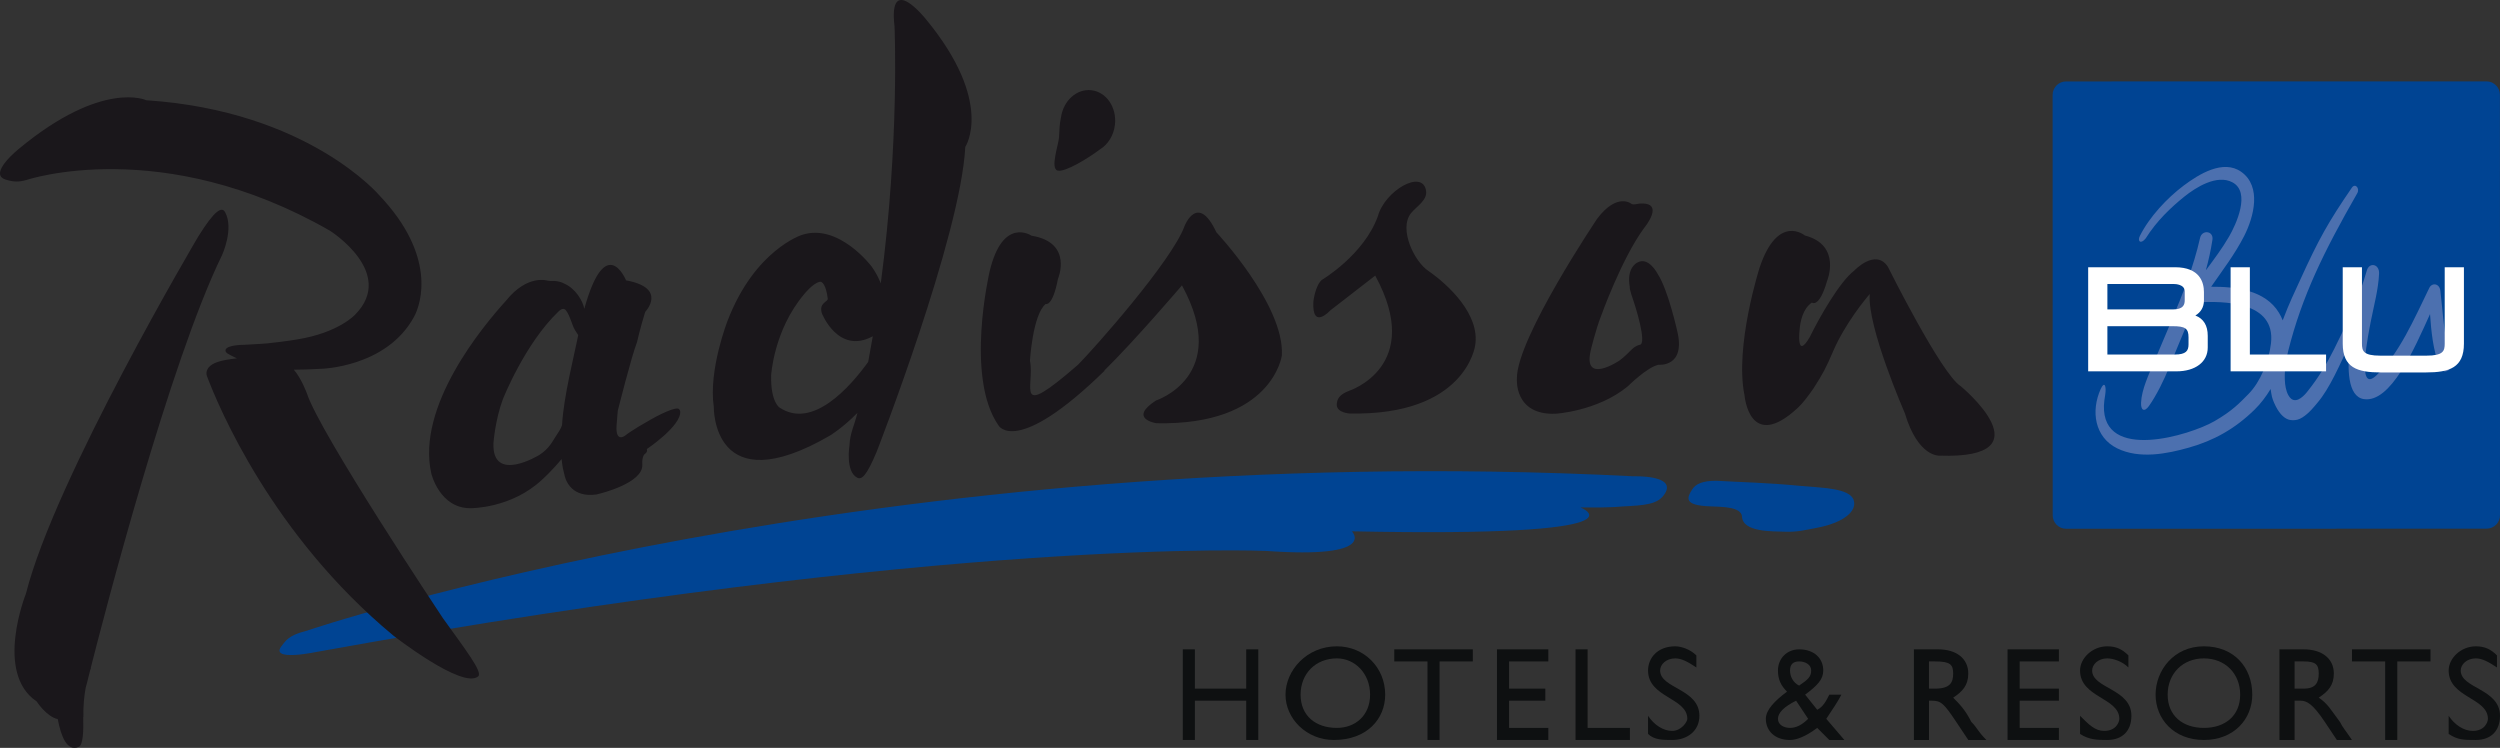 <?xml version="1.0" encoding="utf-8"?>
<!-- Generator: Adobe Illustrator 14.0.0, SVG Export Plug-In . SVG Version: 6.00 Build 43363)  -->
<!DOCTYPE svg PUBLIC "-//W3C//DTD SVG 1.0//EN" "http://www.w3.org/TR/2001/REC-SVG-20010904/DTD/svg10.dtd">
<svg version="1.0" id="Layer_1" xmlns="http://www.w3.org/2000/svg" xmlns:xlink="http://www.w3.org/1999/xlink" x="0px" y="0px"
	 width="595.935px" height="178.267px" viewBox="0 0 595.935 178.267" enable-background="new 0 0 595.935 178.267"
	 xml:space="preserve">
<rect x="0" y="0" width="595.935" height="178.267" fill="#333333" stroke="none"/>
<path fill="#004493" d="M67.222,153.859c0.787-0.96,1.526-2.426,5.528-3.399c0,0,135.881-46.154,316.647-36.923
	c0,0,10.265-0.377,7.479,4.11c-1.634,2.633-4.685,2.8-10.479,3.099c0,0-1.968,0.304-9.658,0.222c0,0,18.486,7.175-54.484,5.684
	c0,0,6.443,6.572-20.391,4.678c0,0-74.836-3.405-226.087,24.014C75.776,155.343,63.881,157.913,67.222,153.859L67.222,153.859z"/>
<path fill="#1A171B" d="M220.708,4.566c0,0-8.998-11.347-7.477,1.736c0,0,1.226,27.292-3.277,61.252
	c-0.512-1.317-1.209-2.67-2.161-3.997c0,0-7.843-10.457-16.641-7.559c0,0-11.222,3.534-17.722,20.476c0,0-4.586,11.708-3.282,20.526
	c0,0-0.435,23.16,27.756,6.793c0,0,2.983-1.813,6.48-5.365c-0.677,2.894-1.779,4.789-1.892,7.765c0,0-1.007,6.113,1.79,7.649
	c1.067,0.592,2.216-0.223,4.7-6.17c0,0,20.044-51.419,21.115-72.648C230.098,35.024,237.14,24.487,220.708,4.566L220.708,4.566z
	 M185.76,97.106c0,0-2.075-1.378-1.942-7.593c0,0,0.58-10.793,7.912-19.436c0,0,2.041-2.588,3.707-2.906
	c0.556-0.105,1.455,0.709,1.876,4.008c0.102,0.81-2.23,0.98-1.38,3.56c0,0,3.902,9.87,12.119,5.418
	c-0.344,2.024-0.709,4.063-1.099,6.113C202.671,92.212,193.67,102.491,185.76,97.106L185.76,97.106z M289.941,55.355
	c0,0,16.291,17.351,15.623,29.377c0,0-2.221,16.729-29.905,16.155c0,0-6.851-1.02-0.121-5.411c0,0,17.999-5.822,6.211-27.457
	c0,0-11.146,13.082-18.523,20.325l0.052,0.059c-21.094,20.582-25.249,13.025-25.249,13.025c-8.03-11.494-2.147-36.64-2.147-36.64
	c3.118-13.313,10.005-8.604,10.005-8.604c10.061,1.634,6.292,10.331,6.292,10.331c-1.274,6.684-2.907,5.945-2.907,5.945
	c-3.104,2.512-3.759,13.521-3.759,13.521c1.249,6.074-4.15,14.516,11.461,0.963c3.711-3.721,22.419-24.782,25.397-33.069
	C282.371,53.877,285.489,45.802,289.941,55.355L289.941,55.355z M265.78,29.669c-0.279,2.605-1.675,4.78-3.56,5.931
	c-2.709,2.037-8.313,5.526-10.114,5.056c-1.825-0.476,0.235-6.253,0.335-7.874c0.11-1.83,0.103-3.168,0.475-4.853
	c0.587-3.943,3.74-6.793,7.199-6.429C263.688,21.884,266.222,25.538,265.78,29.669L265.78,29.669z M380.736,52.119
	c4.828-6.384,8.207-3.499,8.207-3.499c0.459,0.255,1.423-0.054,1.821-0.083c6.411-0.486,1.148,5.815,1.148,5.815
	c-5.399,7.341-10.294,21.065-10.294,21.065c-1.236,3.108-2.426,8.107-2.426,8.107c-1.956,8.329,6.822,2.436,6.822,2.436
	c1.255-0.889,2.404-2.152,2.996-2.708c1.005-0.951,1.872-1.059,1.872-1.059c1.833-0.259-1.281-9.797-1.281-9.797
	c-1.331-3.774-1.1-3.944-1.1-3.944c-0.856-4.629,1.722-5.82,1.722-5.82c2.742-1.673,4.952,2.711,4.952,2.711
	c2.454,3.735,4.632,13.568,4.632,13.568c2.09,8.714-4.44,8.034-4.44,8.034c-2.707,0.533-7.337,5.137-7.337,5.137
	c-7.209,5.962-17.258,6.545-17.258,6.545c-9.978,0.35-9.182-8.436-9.182-8.436C361.517,80.682,380.736,52.119,380.736,52.119
	L380.736,52.119z M340.591,64.649c4.604,3.213,12.313,10.333,11.04,17.756c0,0-2.222,16.733-29.907,16.164
	c0,0-3.016-0.165-3.075-2.03c0.008-1.379,0.576-2.479,2.957-3.388c0,0,18.003-5.822,6.21-27.454c0,0-4.451,3.446-10.702,8.292
	c0,0-4.362,4.81-4.047-2.023c0,0,0.383-3.776,2.005-5.23c0,0,10.041-5.925,13.37-15.184c1.67-6.114,10.618-11.281,11.487-6.135
	c0.391,2.317-2.272,3.77-3.588,5.414C333.346,54.585,337.192,62.502,340.591,64.649L340.591,64.649L340.591,64.649z M162.147,98.054
	c0,0-0.053-0.321-0.337-0.582c-0.745-0.515-4.404,1.139-8.035,3.323c-0.578,0.346-1.102,0.646-1.585,0.919
	c-1.335,0.825-2.622,1.653-3.139,2.1c0,0-2.338,1.863-2.081-2.321c0.003-0.06,0.005-0.109,0.01-0.167h-0.005
	c0.044-0.934,0.221-2.115,0.279-3.382c0,0,3.205-12.799,4.591-16.379c0,0,0.76-3.375,1.955-7.22c0,0,5.455-5.675-4.566-7.515
	c0,0-4.797-11.776-9.951,6.776c-0.003-0.004-0.003-0.006-0.003-0.007c-0.36-1.91-2.107-4.849-4.806-6.011
	c-0.535-0.309-1.299-0.537-2.361-0.627c-0.399-0.038-0.666,0.07-1.55-0.049c0,0-4.801-1.656-9.953,4.78
	c-5.472,6.023-21.439,25.17-17.794,41.201c0,0,1.973,8.297,9.349,8.253c0,0,9.752,0.11,17.125-6.877c0,0,2.211-1.951,4.578-4.844
	c0.09,0.982,0.247,2.068,0.528,3.136c0.047,0.211,0.096,0.419,0.151,0.617c0,0,0.274,1.864,1.794,3.264
	c1.121,1.037,2.924,1.823,5.799,1.435c0.289-0.062,0.588-0.131,0.898-0.229c0,0,10.323-2.495,10.071-6.884
	c-0.128-2.167,0.657-2.6,0.657-2.6s0.658-0.362,0.423-1.123C154.188,107.041,162.423,101.534,162.147,98.054L162.147,98.054z
	 M132.39,104.155c-0.852,1.369-1.665,2.912-3.865,4.318c0,0-11.292,6.912-10.896-2.852c0,0,0.374-5.406,2.237-10.44
	c0,0,5.198-13.213,13.26-20.919c0.741-0.746,1.382-0.819,1.794-0.259c1.124,1.54,1.317,3.295,2.172,4.729
	c0.225,0.377,0.472,0.772,0.738,1.149c-0.96,4.956-3.44,14.354-3.855,21.463C133.669,102.321,132.963,103.241,132.39,104.155
	L132.39,104.155z M53.657,50.574c2.169,3.956-0.726,10.241-0.726,10.241c-12.52,25.605-28.172,86.073-31.301,98.403l0.066-0.015
	c0,0-0.08,0.19-0.196,0.535c-0.282,1.105-0.43,1.705-0.43,1.705c-0.208,0.912-0.425,1.727-0.646,2.492
	c-0.345,1.896-0.609,4.279-0.546,7.007l-0.042-0.012c0.102,3.273-0.039,6.628-1.025,7.078c-2.815,1.288-4.269-2.479-5.045-6.581
	c-2.759-0.644-5.024-4.218-5.024-4.218c-10.15-6.799-2.561-25.696-2.561-25.696c6.892-27.374,41.053-85.093,41.053-85.093
	C51.242,49.966,52.902,49.198,53.657,50.574L53.657,50.574z M105.568,147.342c5.417,7.555,9.561,12.889,8.424,13.881
	c-3.685,3.209-20.27-9.753-20.27-9.753C64.87,127.544,52.117,97.051,49.326,89.642c-0.41-1.08,0.406-2.05,0.406-2.05
	c0.986-1.091,2.553-1.699,6.736-2.172c-0.015-0.003,0.015,0.003,0,0c-2.192-1.054-2.879-1.331-2.687-2.065
	c0.419-1.193,4.461-1.161,4.461-1.161c3.188-0.145,5.505-0.345,5.505-0.345c4.678-0.496,7.052-0.931,7.052-0.931
	c9.958-1.591,13.86-5.917,13.86-5.917c9.848-9.979-5.972-19.98-5.972-19.98C38.591,31.98,6.302,42.904,6.302,42.904
	c-1.753,0.503-3.096,0.512-5.018-0.116c-4.208-1.402,3.27-7.357,3.27-7.357c19.889-16.472,30.323-11.538,30.323-11.538
	c38.635,2.565,55.635,22.763,55.635,22.763c13.462,14.245,9.972,25.604,8.164,28.907C92.09,87.613,76.482,87.916,76.482,87.916
	c-2.432,0.137-4.561,0.201-6.444,0.208c1.795,2.043,3.107,5.616,3.107,5.616C76.141,103.134,105.568,147.342,105.568,147.342
	L105.568,147.342z M467.39,92.06c0,0,21.159,17.444-5.093,16.557c0,0-5.104,0.387-8.232-10.123c0,0-9.02-20.609-8.362-28.399
	c-0.895,0.998-5.888,7.019-8.747,13.671c-1.652,3.847-2.327,5.183-4.692,8.866c-1.3,1.845-2.538,3.51-3.7,4.58
	c-11.592,10.746-12.717-2.98-12.717-2.98c-2.396-11.701,3.609-30.477,3.609-30.477c4.36-12.96,10.774-7.623,10.774-7.623
	c8.884,2.316,5.289,10.88,5.289,10.88c-1.897,6.535-3.601,5.115-3.601,5.115c-2.193,1.452-2.793,4.581-2.949,6.559
	c0,0-0.83,7.251,2.416,1.696c2.439-4.963,7.167-13.226,10.604-15.862c0,0,5.063-5.388,8.021-0.95
	C450.011,63.57,462.771,89.212,467.39,92.06L467.39,92.06z"/>
<path fill="#004493" d="M409.161,114.604c5.524,0.34,11.738,0.415,20.352,1.25c4.471,0.433,11.373,0.433,12.352,3.335
	c0.896,2.664-2.474,5.4-8.488,6.567c-3.049,0.591-4.968,1.09-7.721,0.995c-3.252-0.115-10.213,0.139-10.412-3.614
	c-0.15-2.343-4.7-2.323-7.737-2.442c-6.079-0.239-5.457-1.96-4.132-4.031C404.165,115.396,405.826,114.573,409.161,114.604
	L409.161,114.604z"/>
<g>
	<path fill="#004493" d="M595.915,22.595c0-1.76-1.439-3.199-3.198-3.199l-100.229,0.018c-1.759,0-3.198,1.44-3.198,3.2
		l0.019,100.228c0,1.761,1.439,3.2,3.198,3.2l100.229-0.021c1.759,0,3.199-1.438,3.199-3.196L595.915,22.595z"/>
	<path fill="#4C70AF" d="M581.567,87.441c-1.596-3.785-2.043-8.631-2.309-12.581c-3.77,8.371-9.408,21.269-15.799,20.273
		c-3.814-0.591-4.086-7.204-3.187-13.599c-2.525,5.435-4.938,11.072-7.853,14.475c0,0-0.217,0.279-0.683,0.815
		c-0.712,0.859-2.478,2.814-4.106,3.222c-0.119,0.03-0.31,0.069-0.497,0.087c-0.488,0.064-1.005,0.041-1.545-0.092
		c-1.287-0.406-2.485-1.678-3.529-4.085c-0.193-0.434-0.346-0.887-0.479-1.349c-0.139-0.644-0.246-1.27-0.322-1.878
		c-1.107,1.836-2.401,3.527-3.825,4.92c-4.647,4.55-9.664,7.349-15.583,9.032c-5.35,1.525-11.902,2.792-17.184,0.185
		c-5.354-2.647-6.293-8.869-3.914-14.137c0.879-1.955,1.416-0.791,1.062,1.459c-0.13,0.825-0.264,1.615-0.291,2.452
		c-0.429,13.544,20.558,7.099,26.338,3.765c4.291-2.478,5.997-4.336,8.103-6.463c2.847-2.881,4.885-7.853,5.378-12.084
		c1.187-10.137-11.438-10.06-17.391-9.808c-0.203,0.008-0.392-0.026-0.565-0.082c-0.676,1.842-1.389,3.671-2.125,5.48
		c-1.438,3.532-2.75,6.496-4.161,10.036c-1.184,2.958-3.049,6.779-4.853,9.31c-1.094,1.532-1.952,1.018-1.873-0.795
		c0.133-3.201,1.858-6.733,3.05-9.598c1.358-3.268,2.774-6.504,4.14-9.768c2.705-6.439,5.316-12.995,6.875-19.919
		c0.455-2.03,3.275-1.714,2.946,0.454c-0.375,2.469-0.916,4.887-1.568,7.269c1.92-2.611,3.88-5.189,5.532-8.041
		c1.657-2.867,5.274-10.594,0.775-12.948c-3.674-1.921-8.638,1.171-11.47,3.453c-3.128,2.519-6.598,5.797-9.177,9.935
		c-1.22,1.5-2,0.634-1.406-0.554c2.302-4.623,6.576-9.124,10.448-12.032c3.612-2.712,9.438-6.344,13.743-3.283
		c4.891,3.483,3.018,10.72,0.685,15.3c-2.234,4.377-5.141,8.139-7.864,12.087c5.824-0.036,12.895,0.783,16.171,6.219
		c0.352,0.582,0.644,1.182,0.884,1.795c1.449-3.91,3.033-7.158,4.181-9.678c4.351-9.566,6.646-13.703,12.304-21.953
		c0.787-1.147,1.969,0.14,1.285,1.334c-7.958,13.894-13.183,24.526-16.454,37.567c-0.266,1.088-0.489,2.163-0.57,2.765
		c0.004,0.005-0.026,0.096-0.02,0.102c-0.322,2.393-0.482,5.667,0.595,7.664c0.222,0.413,0.464,0.702,0.72,0.901
		c0.007,0.003,0.016,0.014,0.016,0.012c1.406,1.064,3.17-0.846,4.071-2.061c2.326-2.92,4.357-6.238,6.128-9.802
		c2.906-5.842,5.928-12.093,7.789-18.714c0.576-2.068,3.04-1.626,2.927,0.746c-0.184,3.825-1.215,7.497-1.933,11.17
		c-0.496,2.539-3.684,17.795,1.301,13.06c5.449-5.18,8.996-13.459,12.598-20.841c0.651-1.333,2.425-1.099,2.642,0.643
		c0.687,5.649,0.77,10.859,2.566,16.232C585.1,87.96,582.563,89.807,581.567,87.441z"/>
	<path fill="#FFFFFF" d="M523.318,75.209c1.278-0.756,2.044-1.97,2.044-3.591v-2.004c0-2.207-0.898-5.912-6.912-5.912h-20.685
		v24.818h21.008c4.554,0,7.496-2.232,7.496-5.682v-2.781C526.27,77.577,525.271,75.966,523.318,75.209z M520.78,71.586
		c0,1.009-0.317,2.17-2.786,2.17c0,0-14.353,0-15.647,0c0-1.04,0-5.017,0-6.057c1.296,0,15.813,0,15.813,0
		c0.437,0,2.62,0.084,2.62,1.754V71.586z M502.347,77.755c1.295,0,15.553,0,15.553,0c3.008,0,3.788,0.545,3.788,2.656v1.682
		c0,1.498-0.552,2.425-3.303,2.425c0,0-14.742,0-16.038,0C502.347,83.451,502.347,78.822,502.347,77.755z M536.308,84.519h18.166
		v4.002H531.72V63.702h4.588V84.519z M587.335,63.702v18.226c0,5.707-3.462,6.852-9.047,6.852h-10.799
		c-5.583,0-9.043-1.145-9.043-6.852V63.702h4.582v18.194c0,1.742,0.306,2.885,4.364,2.885h10.994c4.063,0,4.369-1.144,4.369-2.885
		V63.702H587.335z"/>
</g>
<g>
	<polygon fill-rule="evenodd" clip-rule="evenodd" fill="#0E1011" points="299.946,154.786 297.068,154.786 297.068,164.15 
		284.827,164.15 284.827,154.786 281.944,154.786 281.944,176.392 284.827,176.392 284.827,167.027 297.068,167.027 
		297.068,176.392 299.946,176.392 299.946,154.786 	"/>
	<path fill-rule="evenodd" clip-rule="evenodd" fill="#0E1011" d="M306.432,165.588c0,5.761,5.043,10.804,11.52,10.804
		c7.922,0,12.242-5.043,12.242-10.804c0-6.48-5.035-11.522-11.52-11.522C311.475,154.065,306.432,159.83,306.432,165.588
		L306.432,165.588z M310.03,165.588c0-5.038,3.601-8.645,8.644-8.645c4.32,0,7.919,3.606,7.919,8.645
		c0,5.041-3.599,7.924-7.919,7.924C313.631,173.512,310.03,170.629,310.03,165.588L310.03,165.588z"/>
	<polygon fill-rule="evenodd" clip-rule="evenodd" fill="#0E1011" points="351.083,154.786 332.358,154.786 332.358,157.667 
		340.278,157.667 340.278,176.392 343.157,176.392 343.157,157.667 351.083,157.667 351.083,154.786 	"/>
	<polygon fill-rule="evenodd" clip-rule="evenodd" fill="#0E1011" points="369.081,154.786 356.84,154.786 356.84,176.392 
		369.081,176.392 369.081,173.512 359.727,173.512 359.727,167.027 368.366,167.027 368.366,164.15 359.727,164.15 359.727,157.667 
		369.081,157.667 369.081,154.786 	"/>
	<polygon fill-rule="evenodd" clip-rule="evenodd" fill="#0E1011" points="378.446,154.786 375.567,154.786 375.567,176.392 
		388.529,176.392 388.529,173.512 378.446,173.512 378.446,154.786 	"/>
	<path fill-rule="evenodd" clip-rule="evenodd" fill="#0E1011" d="M404.37,156.229c-1.436-1.443-3.599-2.164-5.034-2.164
		c-4.321,0-6.484,2.878-6.484,5.765c0,6.477,9.362,6.477,9.362,11.519c0,0.724-1.442,2.879-3.601,2.879
		c-2.164,0-4.32-1.435-5.762-3.599v4.319c1.441,1.443,3.598,1.443,5.762,1.443c3.601,0,6.479-2.164,6.479-5.763
		c0-6.479-9.364-6.479-9.364-10.799c0-1.442,1.442-2.887,3.607-2.887c1.436,0,2.878,0.724,5.034,2.164V156.229L404.37,156.229z"/>
	<path fill-rule="evenodd" clip-rule="evenodd" fill="#0E1011" d="M436.06,165.588c-0.721,1.439-1.441,2.883-2.878,3.604
		l-2.887-3.604c2.887-2.16,4.323-3.602,4.323-5.758c0-2.887-2.158-5.044-5.759-5.044c-2.884,0-5.041,2.157-5.041,5.044
		c0,2.156,0.722,3.598,2.157,5.042c-2.879,2.155-5.042,4.319-5.042,6.477c0,2.879,2.163,5.043,5.764,5.043
		c1.442,0,3.598-0.72,6.484-2.88l2.878,2.88h3.6l-4.32-5.043c1.441-2.157,2.885-4.321,3.6-5.761H436.06L436.06,165.588z
		 M431.018,171.349c-1.442,1.444-2.878,2.163-4.32,2.163c-1.437,0-2.879-0.719-2.879-2.163c0-1.441,1.442-2.878,4.321-4.321
		L431.018,171.349L431.018,171.349z M426.697,159.83c0-1.442,0.722-2.163,2.162-2.163c1.436,0,2.88,0.721,2.88,2.163
		c0,1.434-0.722,2.156-2.88,3.598C427.419,162.707,426.697,161.264,426.697,159.83L426.697,159.83z"/>
	<path fill-rule="evenodd" clip-rule="evenodd" fill="#0E1011" d="M456.223,154.786v21.605h3.599v-9.364h0.722
		c2.163,0,2.885,0.724,5.764,5.045l2.879,4.319h4.32c-2.157-2.164-2.157-2.88-3.601-4.319c-1.435-2.881-2.877-4.321-4.32-5.766
		c2.164-1.435,3.601-2.879,3.601-5.757c0-3.606-2.879-5.764-7.198-5.764H456.223L456.223,154.786z M459.821,157.667h1.443
		c3.599,0,4.32,0.721,4.32,2.883c0,2.157-0.722,3.601-4.32,3.601h-1.443V157.667L459.821,157.667z"/>
	<polygon fill-rule="evenodd" clip-rule="evenodd" fill="#0E1011" points="490.79,154.786 478.548,154.786 478.548,176.392 
		490.79,176.392 490.79,173.512 481.435,173.512 481.435,167.027 490.79,167.027 490.79,164.15 481.435,164.15 481.435,157.667 
		490.79,157.667 490.79,154.786 	"/>
	<path fill-rule="evenodd" clip-rule="evenodd" fill="#0E1011" d="M507.359,156.229c-1.444-1.443-2.887-2.164-5.042-2.164
		c-3.602,0-6.485,2.878-6.485,5.765c0,6.477,9.363,6.477,9.363,11.519c0,0.724-0.723,2.879-3.601,2.879
		c-2.164,0-3.6-1.435-5.763-3.599v4.319c2.163,1.443,4.321,1.443,6.485,1.443c3.598,0,5.757-2.164,5.757-5.763
		c0-6.479-9.358-6.479-9.358-10.799c0-1.442,1.438-2.887,3.602-2.887c1.436,0,3.598,0.724,5.042,2.164V156.229L507.359,156.229z"/>
	<path fill-rule="evenodd" clip-rule="evenodd" fill="#0E1011" d="M513.836,165.588c0,5.761,4.322,10.804,11.521,10.804
		c7.206,0,11.527-5.043,11.527-10.804c0-6.48-4.321-11.522-11.527-11.522C518.158,154.065,513.836,159.83,513.836,165.588
		L513.836,165.588z M516.715,165.588c0-5.038,3.606-8.645,8.643-8.645c5.043,0,8.641,3.606,8.641,8.645
		c0,5.041-3.598,7.924-8.641,7.924C520.321,173.512,516.715,170.629,516.715,165.588L516.715,165.588z"/>
	<path fill-rule="evenodd" clip-rule="evenodd" fill="#0E1011" d="M543.362,154.786v21.605h3.606v-9.364h1.436
		c1.443,0,2.879,0.724,5.764,5.045l2.878,4.319h3.6c-1.436-2.164-2.158-2.88-2.877-4.319c-2.164-2.881-2.879-4.321-5.043-5.766
		c2.164-1.435,3.6-2.879,3.6-5.757c0-3.606-2.879-5.764-7.2-5.764H543.362L543.362,154.786z M546.969,157.667h2.156
		c2.878,0,3.601,0.721,3.601,2.883c0,2.157-0.723,3.601-3.601,3.601h-2.156V157.667L546.969,157.667z"/>
	<polygon fill-rule="evenodd" clip-rule="evenodd" fill="#0E1011" points="579.371,154.786 560.646,154.786 560.646,157.667 
		568.566,157.667 568.566,176.392 571.451,176.392 571.451,157.667 579.371,157.667 579.371,154.786 	"/>
	<path fill-rule="evenodd" clip-rule="evenodd" fill="#0E1011" d="M595.212,156.229c-1.434-1.443-2.878-2.164-5.034-2.164
		c-3.606,0-6.484,2.878-6.484,5.765c0,6.477,9.362,6.477,9.362,11.519c0,0.724-0.722,2.879-3.599,2.879
		c-2.166,0-4.322-1.435-5.764-3.599v4.319c2.163,1.443,3.598,1.443,6.484,1.443c3.601,0,5.757-2.164,5.757-5.763
		c0-6.479-9.363-6.479-9.363-10.799c0-1.442,1.442-2.887,3.606-2.887c1.437,0,2.878,0.724,5.034,2.164V156.229L595.212,156.229z"/>
</g>
</svg>
